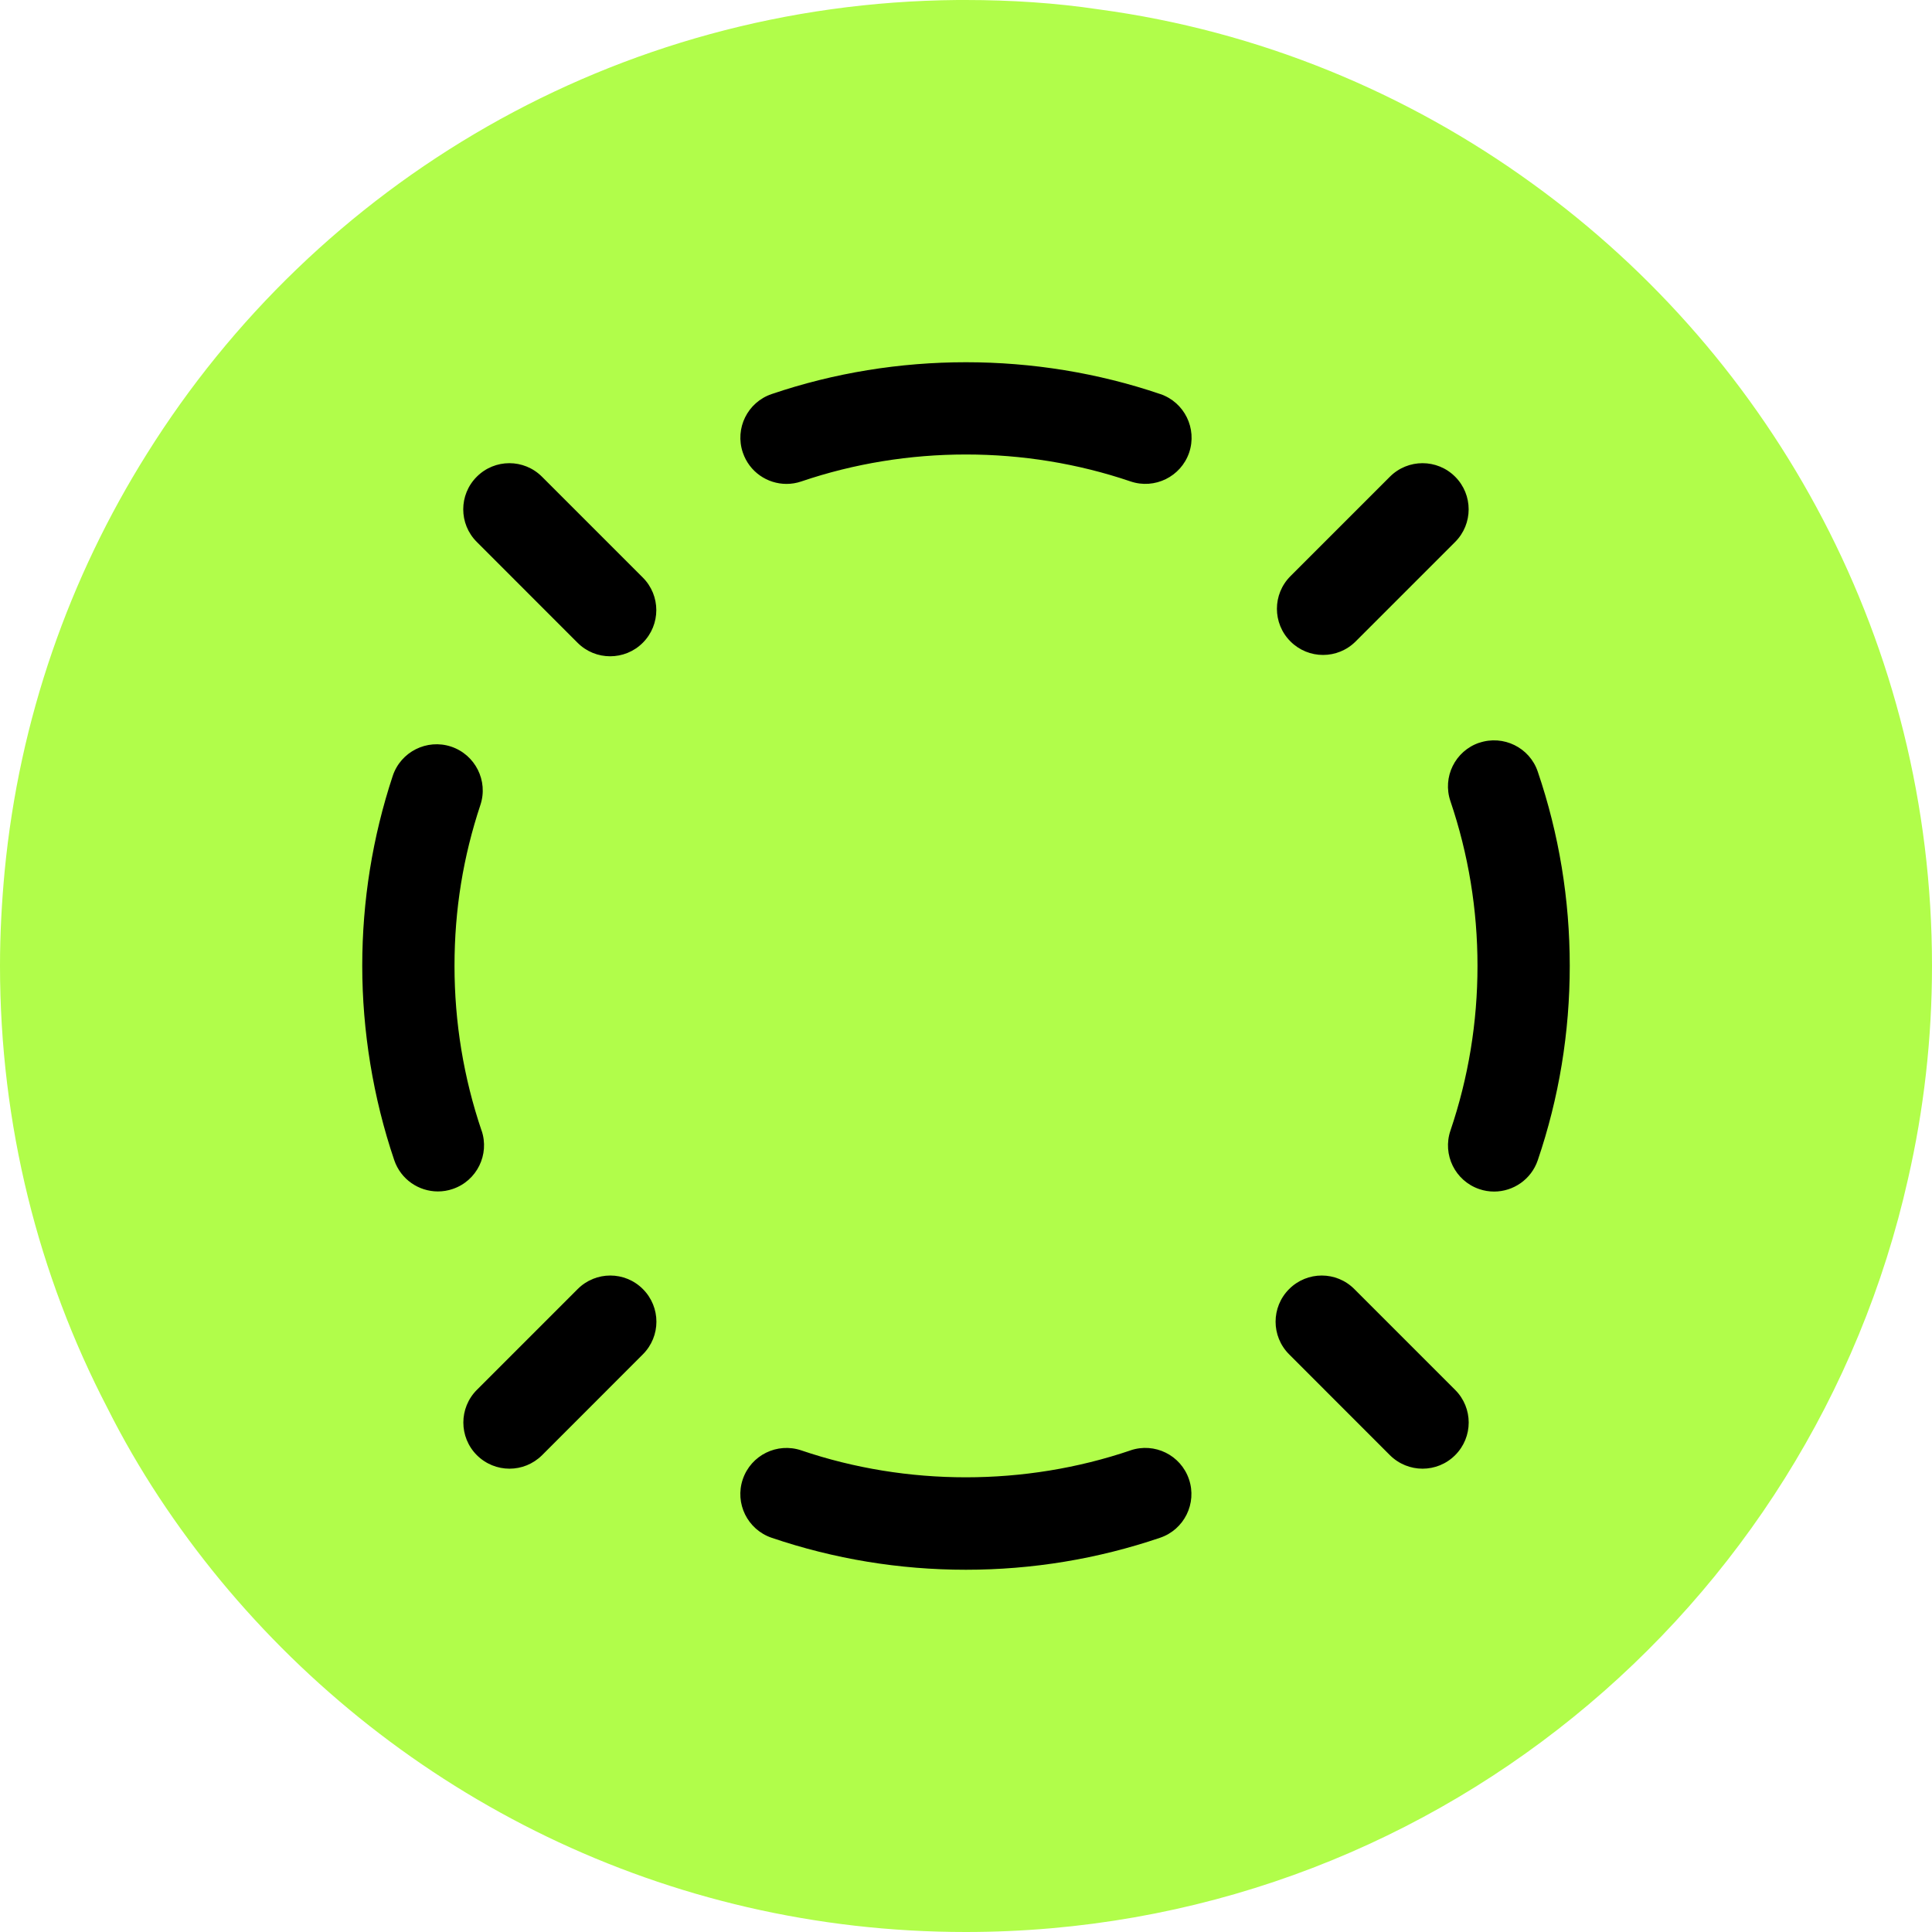 <svg width="32" height="32" viewBox="0 0 32 32" fill="none" xmlns="http://www.w3.org/2000/svg">
<g clip-path="url(#clip0_5371_42)">
<path d="M32 15.995C32 17.203 31.865 18.381 31.604 19.521C30.001 26.668 23.626 32 15.995 32C11.021 32 6.587 29.73 3.651 26.176C2.927 25.297 2.289 24.34 1.777 23.317C0.637 21.124 0 18.632 0 15.995C0 15.464 0.029 14.942 0.077 14.43C0.319 11.909 1.149 9.562 2.434 7.515C5.235 3.033 10.19 0.048 15.86 0H15.995C16.739 0 17.483 0.048 18.197 0.155C20.854 0.512 23.307 1.536 25.384 3.043C29.392 5.94 32 10.664 32 15.995Z" fill="#B1FD4A"/>
<g clip-path="url(#clip1_5371_42)">
<path fill-rule="evenodd" clip-rule="evenodd" d="M12.781 6.527C14.848 5.824 17.15 5.824 19.218 6.527H19.219C19.618 6.663 19.831 7.097 19.696 7.497C19.559 7.896 19.125 8.109 18.726 7.974C16.976 7.379 15.023 7.379 13.273 7.974C13.191 8.002 13.109 8.015 13.027 8.015C12.708 8.015 12.412 7.815 12.304 7.497C12.167 7.096 12.382 6.662 12.781 6.527ZM24.501 12.302C24.102 12.437 23.887 12.871 24.024 13.271C24.321 14.147 24.472 15.064 24.472 15.998C24.472 16.933 24.321 17.85 24.024 18.726C23.888 19.125 24.102 19.559 24.501 19.695C24.582 19.723 24.665 19.736 24.747 19.736C25.065 19.736 25.362 19.535 25.47 19.218C25.822 18.184 26 17.101 26 15.998C26 14.896 25.822 13.814 25.47 12.78C25.335 12.381 24.9 12.168 24.501 12.303V12.302ZM7.528 15.998C7.528 16.932 7.679 17.85 7.976 18.726V18.723C8.113 19.123 7.898 19.558 7.499 19.693C7.418 19.721 7.335 19.734 7.253 19.734C6.935 19.734 6.638 19.534 6.53 19.216C6.179 18.182 6 17.072 6 15.997C6 14.923 6.17 13.864 6.505 12.851C6.638 12.451 7.071 12.234 7.471 12.366C7.871 12.499 8.09 12.932 7.957 13.332C7.672 14.19 7.528 15.065 7.528 15.998ZM13.272 24.023C15.023 24.618 16.975 24.617 18.725 24.023H18.723C19.123 23.887 19.557 24.1 19.693 24.501C19.829 24.901 19.614 25.335 19.215 25.47C18.182 25.821 17.099 26 15.998 26C14.896 26 13.813 25.821 12.78 25.47C12.381 25.334 12.167 24.9 12.303 24.501C12.439 24.101 12.873 23.888 13.272 24.023ZM22.432 21.351C22.134 21.052 21.651 21.052 21.352 21.351C21.053 21.65 21.053 22.133 21.352 22.432L23.021 24.102C23.171 24.251 23.366 24.326 23.562 24.326C23.758 24.326 23.953 24.251 24.102 24.102C24.401 23.803 24.401 23.32 24.102 23.021L22.432 21.351ZM7.897 7.896C8.195 7.597 8.678 7.597 8.977 7.896L10.647 9.566C10.945 9.864 10.945 10.347 10.647 10.646C10.497 10.796 10.302 10.87 10.106 10.87C9.91 10.87 9.716 10.796 9.566 10.646L7.897 8.976C7.598 8.678 7.598 8.194 7.897 7.896ZM9.568 21.351L7.898 23.021C7.6 23.32 7.6 23.803 7.898 24.102C8.048 24.251 8.243 24.326 8.439 24.326C8.635 24.326 8.829 24.251 8.979 24.102L10.648 22.432C10.947 22.133 10.947 21.65 10.648 21.351C10.35 21.052 9.867 21.052 9.568 21.351ZM22.454 10.624C22.305 10.773 22.11 10.848 21.914 10.848C21.718 10.848 21.523 10.773 21.374 10.624C21.075 10.325 21.075 9.842 21.374 9.543L23.021 7.896C23.32 7.597 23.803 7.597 24.102 7.896C24.4 8.194 24.4 8.678 24.102 8.976L22.454 10.624Z" fill="black"/>
</g>
</g>
<defs>
<clipPath id="clip0_5371_42">
<rect width="32" height="32" fill="white"/>
</clipPath>
<clipPath id="clip1_5371_42">
<rect width="20" height="20" fill="white" transform="translate(6 6)"/>
</clipPath>
</defs>
</svg>

